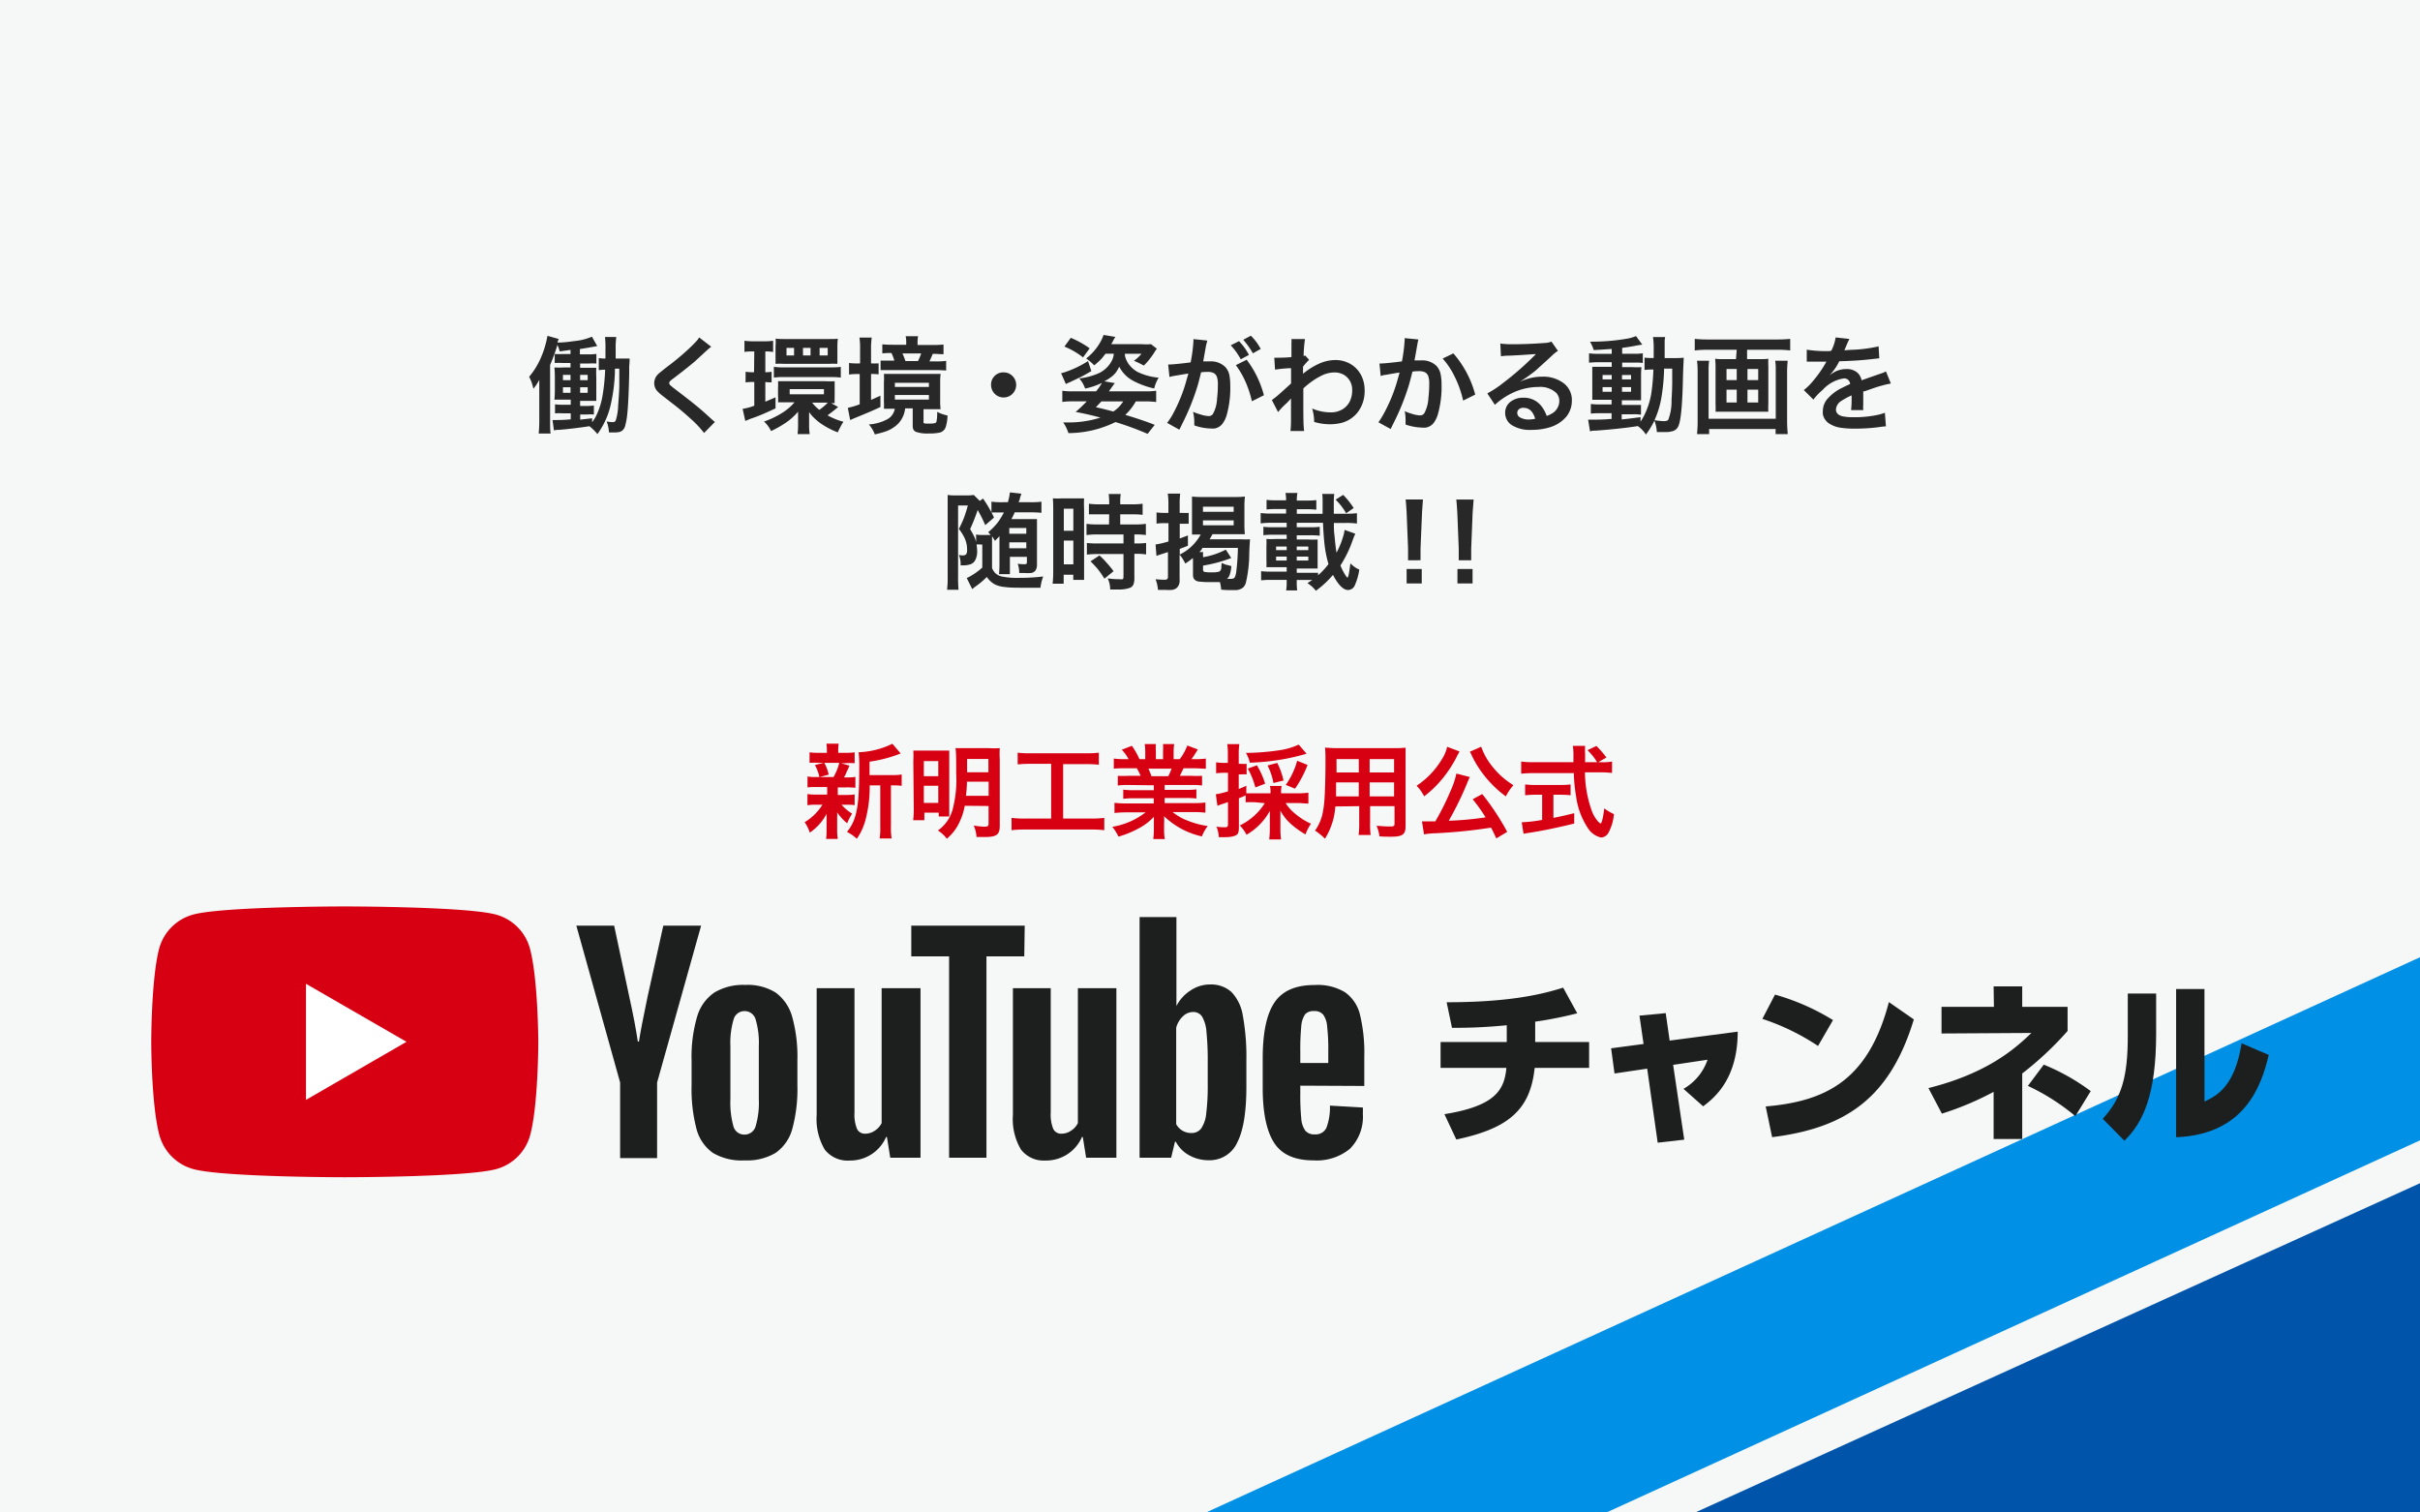 <svg xmlns="http://www.w3.org/2000/svg" viewBox="0 0 320 200"><defs><style>.cls-1{fill:#f6f7f7;}.cls-2{fill:#0090e6;}.cls-3{fill:#05a;}.cls-4{fill:#d70013;}.cls-5{fill:#fff;}.cls-6{fill:#1d1e1e;}.cls-7{fill:#282828;}</style></defs><g id="レイヤー_2" data-name="レイヤー 2"><g id="レイヤー_1-2" data-name="レイヤー 1"><rect class="cls-1" width="320" height="200"/><g id="レイヤー_2-2" data-name="レイヤー 2"><g id="レイヤー_1-2-2" data-name="レイヤー 1-2"><polygon class="cls-2" points="320 126.58 159.47 200 212.42 200 320 150.79 320 126.58"/><polygon class="cls-3" points="320 156.46 224.16 200 320 200 320 156.46"/></g></g><path class="cls-4" d="M70.08,125.45a6.39,6.39,0,0,0-4.52-4.52c-4-1.07-20-1.07-20-1.07s-16,0-20,1.07a6.41,6.41,0,0,0-4.52,4.52C20,129.44,20,137.76,20,137.76s0,8.33,1.07,12.32a6.41,6.41,0,0,0,4.52,4.52c4,1.07,20,1.07,20,1.07s16,0,20-1.07a6.39,6.39,0,0,0,4.52-4.52c1.07-4,1.07-12.32,1.07-12.32S71.15,129.44,70.08,125.45Z"/><polygon class="cls-5" points="40.46 145.44 53.75 137.76 40.46 130.09 40.46 145.44"/><path class="cls-6" d="M94.25,152.44a5.64,5.64,0,0,1-2.16-3.19,20.7,20.7,0,0,1-.64-5.74v-3.26a18.78,18.78,0,0,1,.73-5.81,5.8,5.8,0,0,1,2.29-3.2,7.38,7.38,0,0,1,4.08-1,7,7,0,0,1,4,1,5.91,5.91,0,0,1,2.2,3.21,19.71,19.71,0,0,1,.69,5.79v3.26a20,20,0,0,1-.67,5.76,5.66,5.66,0,0,1-2.2,3.18,7.35,7.35,0,0,1-4.11,1A7.44,7.44,0,0,1,94.25,152.44Zm5.67-3.52a10.9,10.9,0,0,0,.42-3.58v-7a10.84,10.84,0,0,0-.42-3.53,1.51,1.51,0,0,0-1.48-1.11A1.48,1.48,0,0,0,97,134.82a10.84,10.84,0,0,0-.42,3.53v7a11.62,11.62,0,0,0,.4,3.58,1.48,1.48,0,0,0,1.47,1.1A1.51,1.51,0,0,0,99.92,148.92Z"/><path class="cls-6" d="M171.94,143.56v1.14a31,31,0,0,0,.13,3.23,3.14,3.14,0,0,0,.53,1.58,1.52,1.52,0,0,0,1.25.49,1.56,1.56,0,0,0,1.55-.88,7.71,7.71,0,0,0,.46-2.92l4.35.25a5.86,5.86,0,0,1,0,.81,6,6,0,0,1-1.7,4.64,6.92,6.92,0,0,1-4.81,1.54q-3.74,0-5.23-2.34c-1-1.56-1.5-4-1.5-7.24v-3.92c0-3.36.51-5.82,1.55-7.37s2.81-2.32,5.32-2.32a7,7,0,0,1,4,.95,5.08,5.08,0,0,1,2,3,21.39,21.39,0,0,1,.56,5.56v3.84Zm.64-9.44a3.23,3.23,0,0,0-.51,1.56,31.74,31.74,0,0,0-.13,3.27v1.61h3.7V139a26.41,26.41,0,0,0-.15-3.27,3,3,0,0,0-.53-1.57,1.44,1.44,0,0,0-1.19-.46A1.47,1.47,0,0,0,172.58,134.12Z"/><path class="cls-6" d="M82,143.14,76.21,122.4h5l2,9.4q.77,3.48,1.13,5.93h.15q.26-1.75,1.13-5.89l2.09-9.44h5l-5.82,20.74v10H82Z"/><path class="cls-6" d="M121.72,130.67v22.42h-4l-.44-2.74h-.11a5.16,5.16,0,0,1-4.82,3.11,3.82,3.82,0,0,1-3.3-1.46,7.93,7.93,0,0,1-1.06-4.58V130.67h5v16.46a5,5,0,0,0,.33,2.14,1.14,1.14,0,0,0,1.1.64,2.21,2.21,0,0,0,1.26-.4,2.55,2.55,0,0,0,.9-1V130.67Z"/><path class="cls-6" d="M147.62,130.67v22.42h-4l-.44-2.74h-.11a5.17,5.17,0,0,1-4.83,3.11A3.79,3.79,0,0,1,135,152a7.86,7.86,0,0,1-1.06-4.58V130.67h5v16.46a5,5,0,0,0,.33,2.14,1.14,1.14,0,0,0,1.1.64,2.21,2.21,0,0,0,1.26-.4,2.48,2.48,0,0,0,.9-1V130.67Z"/><path class="cls-6" d="M135.44,126.46h-5v26.63h-4.94V126.46h-5V122.4h15Z"/><path class="cls-6" d="M164.33,134.25a5.78,5.78,0,0,0-1.49-3.07,4,4,0,0,0-2.81-1,4.62,4.62,0,0,0-2.6.79,5.3,5.3,0,0,0-1.87,2.06h0V121.27h-4.87v31.82h4.17l.51-2.12h.11a4.27,4.27,0,0,0,1.76,1.79,5.21,5.21,0,0,0,2.6.66,4,4,0,0,0,3.77-2.36q1.2-2.35,1.2-7.37v-3.55A30,30,0,0,0,164.33,134.25Zm-4.63,9.15a29,29,0,0,1-.2,3.84,4.18,4.18,0,0,1-.68,2,1.56,1.56,0,0,1-1.28.58,2.26,2.26,0,0,1-1.15-.29,2.21,2.21,0,0,1-.86-.88V135.9a3.14,3.14,0,0,1,.88-1.5,1.92,1.92,0,0,1,1.35-.58,1.37,1.37,0,0,1,1.19.6,4.65,4.65,0,0,1,.58,2,37.46,37.46,0,0,1,.17,4.06Z"/><path class="cls-6" d="M203,137.79h7.13v3.42h-7.2c-.57,5.5-3.4,8-10.36,9.47L191,147.33c6.64-1.07,7.93-3.14,8.19-6.12h-8.7v-3.42h8.75v-2.22a67.84,67.84,0,0,1-7.24.34l-.71-3.38c8.35,0,12.65-1.06,15.41-1.93l1.86,3.39A52.23,52.23,0,0,1,203,135.1Z"/><path class="cls-6" d="M222.71,150.7l-3.51.4-1.39-9.79-4.32.64-.45-3.33,4.29-.57-.54-3.75,3.47-.33.52,3.63,9-1.18c0,6.07-2.9,8.64-4.57,9.87l-2.6-2.31a7,7,0,0,0,3.18-3.85l-4.55.68Z"/><path class="cls-6" d="M240.4,138.31a30.12,30.12,0,0,0-7.36-3.58l1.67-3.21a30.07,30.07,0,0,1,7.67,3.37Zm-6.92,8c7.93-.68,13.57-3.42,16.29-13.8l3.3,2.29c-3.16,10.36-8.94,14.35-18.74,15.57Z"/><path class="cls-6" d="M263.62,130.43h3.78v2.71h6v3.19a43,43,0,0,1-6,5.62v8.66h-3.78v-6.23a39.79,39.79,0,0,1-6.84,2.88L255,143.88c8-2,11.64-5.4,13.62-7.29l-11.89.07v-3.52h6.93Zm10.81,17.16a28.73,28.73,0,0,0-6.28-4l2.1-2.81a28,28,0,0,1,6.21,3.5Z"/><path class="cls-6" d="M285.11,136.66c0,8-1.68,11.75-4.2,14.18l-2.86-2.9c2.53-2.76,3.31-5.64,3.31-10.95v-5.61h3.75Zm6.39,9c1.51-.71,4-1.89,4.91-7.7l3.59,1.54c-1,4.18-3.21,10.52-12.25,10.88V130.78h3.75Z"/><path class="cls-4" d="M108,104.07a10.07,10.07,0,0,0-1.22.05v-1.44a6.61,6.61,0,0,0,1.25.07h.32a5.77,5.77,0,0,0-.59-1.59l1.18-.29h-.63a10.61,10.61,0,0,0-1.26,0V99.48a8,8,0,0,0,1.29.07h1v-.21a5.65,5.65,0,0,0-.06-1h1.62a5.32,5.32,0,0,0-.06,1v.21h.91a7.9,7.9,0,0,0,1.26-.07v1.44a11,11,0,0,0-1.27,0h-.55l1.14.32c-.08.17-.08.17-.2.47a3.22,3.22,0,0,0-.23.5,4.12,4.12,0,0,1-.3.59h.28a6.69,6.69,0,0,0,1.23-.07v1.44a10.36,10.36,0,0,0-1.23-.05h-1.1v1h1a7.89,7.89,0,0,0,1.23-.07v1.41a10.16,10.16,0,0,0-1.23-.05h-.5a6,6,0,0,0,1.39,1.18,7.72,7.72,0,0,0-.65,1.28,7,7,0,0,1-1.32-1.45,4.15,4.15,0,0,1,0,.52s0,.46,0,.53v1.35a6.75,6.75,0,0,0,.08,1.11h-1.54a8,8,0,0,0,.06-1.06v-1.35c0-.25,0-.6,0-.91a6.81,6.81,0,0,1-2.22,2.49,5.22,5.22,0,0,0-.68-1.38,6.93,6.93,0,0,0,2.35-2.31H108a6.88,6.88,0,0,0-1.23.07V105a7.76,7.76,0,0,0,1.25.07h1.36v-1Zm1-3.2a6,6,0,0,1,.58,1.56l-1.2.32h1.84a7.42,7.42,0,0,0,.76-1.88Zm9,1.62a6.19,6.19,0,0,0,1.23-.08v1.5a7.61,7.61,0,0,0-1.08-.06h-.34v5.43a8.77,8.77,0,0,0,.09,1.59h-1.58a9.35,9.35,0,0,0,.08-1.59v-5.43H115a17,17,0,0,1-.5,4.35,8,8,0,0,1-1.2,2.71A6.18,6.18,0,0,0,112,110c1.28-1.56,1.62-3.32,1.62-8.43a17.09,17.09,0,0,0-.08-2.1A11,11,0,0,0,118,98.35l1.11,1.3c-.15,0-.2.07-.45.15a17.9,17.9,0,0,1-3.68.92v1.77Z"/><path class="cls-4" d="M120.77,100.64a13.17,13.17,0,0,0,0-1.39c.38,0,.7,0,1.47,0h2.12c.56,0,.81,0,1.16,0,0,.32,0,.59,0,1.23v6.11c0,.72,0,1.07,0,1.37h-1.39v-.5h-1.9v1h-1.48a11.76,11.76,0,0,0,.08-1.6Zm1.39,2h1.91v-2h-1.91Zm0,3.53h1.91V103.9h-1.91Zm5.41.38a8.35,8.35,0,0,1-.7,2.17,6.25,6.25,0,0,1-1.67,2.19,4.3,4.3,0,0,0-1.18-1.09,5,5,0,0,0,1.92-2.68,15.31,15.31,0,0,0,.5-4.86c0-1.79,0-2.79-.09-3.35.47,0,.78,0,1.49,0h2.91a13.06,13.06,0,0,0,1.45,0,13.12,13.12,0,0,0,0,1.48v8.76c0,1.2-.4,1.51-2,1.51l-1.07,0a4.58,4.58,0,0,0-.37-1.52,8.75,8.75,0,0,0,1.39.15c.47,0,.57-.07.57-.42v-2.31Zm.29-3.19c0,.64-.06,1.22-.13,1.87h3v-1.87Zm2.84-3h-2.82v1.76h2.82Z"/><path class="cls-4" d="M136.31,101a16.7,16.7,0,0,0-1.74.08V99.53a13.19,13.19,0,0,0,1.75.08h7.25a13.54,13.54,0,0,0,1.73-.08v1.59a16.86,16.86,0,0,0-1.72-.08h-3v7.2h3.61a13.58,13.58,0,0,0,1.83-.09v1.63a13.77,13.77,0,0,0-1.83-.09h-8.6a14.64,14.64,0,0,0-1.83.09v-1.63a13.79,13.79,0,0,0,1.86.09H139V101Z"/><path class="cls-4" d="M149.2,103.8a9.14,9.14,0,0,0-1.39.07v-1.28a12.61,12.61,0,0,0,1.39,0h1.63a11.06,11.06,0,0,0-.5-1h-1.45c-.66,0-1.17,0-1.6.06v-1.34a11.91,11.91,0,0,0,1.53.08h.43a5.31,5.31,0,0,0-.91-1.25l1.34-.52a9.6,9.6,0,0,1,1,1.77h.77v-1a7.55,7.55,0,0,0-.07-1h1.47a8.39,8.39,0,0,0,0,1v1h.95v-1a8.94,8.94,0,0,0,0-1h1.47a7.11,7.11,0,0,0-.07,1v1H156a7.12,7.12,0,0,0,1-1.81l1.39.52c-.33.53-.54.87-.84,1.29h.38a11.52,11.52,0,0,0,1.52-.08v1.34c-.42,0-.94-.06-1.6-.06h-1.35c-.25.53-.31.66-.49,1h1.56a12.63,12.63,0,0,0,1.38,0v1.28a8.85,8.85,0,0,0-1.38-.07H154v.65h2.82a10.19,10.19,0,0,0,1.38-.07v1.21a10.29,10.29,0,0,0-1.38-.07H154v.68h3.76a12.57,12.57,0,0,0,1.63-.08v1.34a15.66,15.66,0,0,0-1.62-.08h-2.71a7,7,0,0,0,1.84,1.08,11.88,11.88,0,0,0,2.8.77,5.33,5.33,0,0,0-.77,1.37,10.46,10.46,0,0,1-5-2.67,9.49,9.49,0,0,1,0,1v.66a7.45,7.45,0,0,0,.09,1.36H152.5a10.64,10.64,0,0,0,.08-1.37v-.65c0-.31,0-.36,0-.92a7.49,7.49,0,0,1-1.94,1.49,13.09,13.09,0,0,1-2.74,1.13,6.17,6.17,0,0,0-.82-1.3,9.65,9.65,0,0,0,4.4-1.91H149a15.87,15.87,0,0,0-1.63.08v-1.34a13.3,13.3,0,0,0,1.62.08h3.57v-.68H149.9a10.22,10.22,0,0,0-1.37.07v-1.21a10,10,0,0,0,1.37.07h2.67v-.65Zm5.28-1.16a7.55,7.55,0,0,0,.44-1h-3.07a9,9,0,0,1,.41,1Z"/><path class="cls-4" d="M166.07,106.09a13,13,0,0,0-1.35,0v-.91l-.9.38v3.87c0,.56-.1.87-.35,1s-.64.27-1.49.27l-.81,0a4.41,4.41,0,0,0-.31-1.39,6.34,6.34,0,0,0,1.07.08c.37,0,.45-.08.45-.4v-2.93c-.43.15-.45.17-.86.29l-.54.2-.21-1.52a11.25,11.25,0,0,0,1.61-.39v-2.45h-.57a8.88,8.88,0,0,0-1,.06v-1.45a6.27,6.27,0,0,0,1,.08h.55v-1.1a7.62,7.62,0,0,0-.08-1.38h1.6a8.47,8.47,0,0,0-.08,1.36V101h.3a3.78,3.78,0,0,0,.74,0v1.4a5,5,0,0,0-.74,0h-.3v1.93a10.38,10.38,0,0,0,1-.43v1c.32,0,.64,0,1.22,0H168v-.15a3.07,3.07,0,0,0-.07-.82h1.54a3.45,3.45,0,0,0-.07.82v.15h2.28a10.68,10.68,0,0,0,1.33-.08v1.44c-.39,0-.87-.07-1.33-.07H170a5.64,5.64,0,0,0,1.35,1.48,8.51,8.51,0,0,0,2,1.25,6.85,6.85,0,0,0-.73,1.42,12.78,12.78,0,0,1-1.87-1.34,6.5,6.5,0,0,1-1.44-1.8c0,.4,0,.7,0,1v1.4a11.51,11.51,0,0,0,.08,1.4h-1.56a12.33,12.33,0,0,0,.08-1.41v-1.36c0-.33,0-.54,0-1a8.22,8.22,0,0,1-3.08,3.15,5,5,0,0,0-.89-1.23,7.93,7.93,0,0,0,3.3-2.94Zm6.7-6.42a2,2,0,0,0-.32.09,29.79,29.79,0,0,1-7.19,1.09,4.08,4.08,0,0,0-.51-1.29,31.89,31.89,0,0,0,4.73-.4,9.25,9.25,0,0,0,2.25-.7ZM166,104.12a10.82,10.82,0,0,0-1-2.49l1.2-.43a10.63,10.63,0,0,1,1.09,2.43Zm2.39-.58a8.25,8.25,0,0,0-.78-2.32l1.28-.34a9.53,9.53,0,0,1,.83,2.33Zm1.63.25a10.16,10.16,0,0,0,1.51-3.19l1.37.55a14.55,14.55,0,0,1-1.66,3.14Z"/><path class="cls-4" d="M176.57,106.64a9.1,9.1,0,0,1-1.37,4.26,8.57,8.57,0,0,0-1.31-1.07,6.09,6.09,0,0,0,1-2.27,14.3,14.3,0,0,0,.26-2.06c.07-1.13.12-3,.12-4.63,0-1,0-1.4-.06-2,.47,0,.82.06,1.55.06h7.55a14.84,14.84,0,0,0,1.55-.06c0,.46,0,.8,0,1.53v8.84c0,1.12-.41,1.4-1.94,1.4-.42,0-1.11,0-1.51-.05a5.34,5.34,0,0,0-.38-1.4c.68.06,1.27.1,1.7.1s.67,0,.67-.33v-2.36h-3.23v2.21a10.76,10.76,0,0,0,.07,1.6h-1.59a11.65,11.65,0,0,0,.08-1.59v-2.22Zm3.1-3.18h-3c0,.39,0,.66,0,.85,0,.64,0,.73,0,1h3Zm0-3.08h-2.94v1.76h2.95Zm4.67,1.76v-1.76h-3.23v1.76Zm0,3.17v-1.85h-3.23v1.85Z"/><path class="cls-4" d="M193,99.37a.87.87,0,0,0-.12.2s0,.07-.07.14a2.15,2.15,0,0,0-.18.35,16,16,0,0,1-2.23,3.3,14.29,14.29,0,0,1-2.08,1.94,5.81,5.81,0,0,0-1-1.4,10.89,10.89,0,0,0,3.33-3.48,5,5,0,0,0,.71-1.67Zm4.86,11.49c-.34-.73-.46-1-.7-1.42a67.28,67.28,0,0,1-7.29.74,10.31,10.31,0,0,0-1.57.15l-.27-1.72c.29,0,.61,0,1,0s.39,0,.77,0a35.13,35.13,0,0,0,2-4,11.22,11.22,0,0,0,.78-2.32l1.78.46a6.41,6.41,0,0,0-.27.59,42.76,42.76,0,0,1-2.52,5.19,41.76,41.76,0,0,0,4.87-.45,19.84,19.84,0,0,0-1.71-2.39L196,105a33.79,33.79,0,0,1,3.3,5Zm-2-12.12a8.66,8.66,0,0,0,1.5,2.65,10.51,10.51,0,0,0,1.48,1.52,13,13,0,0,0,1.28.92,6.74,6.74,0,0,0-1,1.48A14.67,14.67,0,0,1,196,102.2a13.68,13.68,0,0,1-1.24-2l-.15-.31a2,2,0,0,0-.13-.27l-.11-.22Z"/><path class="cls-4" d="M211.85,100.79a6.2,6.2,0,0,0,1.31-.09v1.51a12.57,12.57,0,0,0-1.58-.08h-2a15.4,15.4,0,0,0,.94,5.18,4.44,4.44,0,0,0,.81,1.34,1,1,0,0,0,.31.24c.16,0,.32-.65.5-2a6,6,0,0,0,1.27.76,6.19,6.19,0,0,1-.76,2.53,1.18,1.18,0,0,1-.93.57,2.81,2.81,0,0,1-1.79-1.31,9.84,9.84,0,0,1-1.5-4,21.42,21.42,0,0,1-.32-3.21h-5.38a15.15,15.15,0,0,0-1.58.08V100.7a11.22,11.22,0,0,0,1.58.09h5.33c0-.71,0-.71,0-1.11a7.76,7.76,0,0,0-.08-1.05h1.62a9.39,9.39,0,0,0,0,1.09c0,.23,0,.62,0,1.07h1.59a7.76,7.76,0,0,0-1.27-1.59l1.17-.56a12.48,12.48,0,0,1,1.33,1.53l-1.09.62Zm-8.82,4.3a13.2,13.2,0,0,0-1.36.07v-1.43a12.08,12.08,0,0,0,1.39.07h3.26a11.5,11.5,0,0,0,1.36-.07v1.43a13.15,13.15,0,0,0-1.35-.07h-.92v3.06c.94-.19,1.46-.3,2.75-.62v1.37c-2.27.56-4.4,1-6.2,1.26l-.5.09-.24-1.52a19.05,19.05,0,0,0,2.7-.31v-3.33Z"/><path class="cls-7" d="M77.94,56.36c-1.39.21-2.72.37-4,.48-.26,0-.49,0-.69.09l-.19-1.39a3.1,3.1,0,0,0,.41,0c.44,0,1.1,0,2-.09v-.79h-1a7.27,7.27,0,0,0-1.08,0v-1.2a7,7,0,0,0,1.08.06h1v-.67H74.6q-.81,0-1.29,0,.06-.59.06-1.44V50q0-.81-.06-1.41a12.68,12.68,0,0,0,1.28,0h.85V48h-1a10.1,10.1,0,0,0-1.09,0V46.81a9.31,9.31,0,0,0,1.09,0h1v-.54L74,46.47a3.58,3.58,0,0,0-.31-.89l0,.09a23,23,0,0,1-.95,2.59v7.4c0,.68,0,1.24.07,1.67H71.23a16.56,16.56,0,0,0,.08-1.74V51.9c0-.63,0-1.18,0-1.67a7.13,7.13,0,0,1-.77,1.17c-.12-.43-.2-.72-.26-.89s-.18-.43-.31-.69a10,10,0,0,0,1.55-2.51,12.63,12.63,0,0,0,.87-2.9l1.48.41c-.05.13-.1.29-.16.48.8,0,1.58-.11,2.33-.21a7.37,7.37,0,0,0,2.23-.57l.7,1.24c-.89.17-1.65.3-2.29.39v.71h1.08a8.23,8.23,0,0,0,1.1-.06v1.27a10,10,0,0,0-1.1,0H76.71v.56h1.05c.54,0,.91,0,1.09,0a12.67,12.67,0,0,0,0,1.29v1.72c0,.6,0,1.06,0,1.37H76.71v.67h.82a6.17,6.17,0,0,0,1-.06v1.19a7.28,7.28,0,0,0-.94,0h-.87v.68l1.58-.18v.53a7.25,7.25,0,0,0,.49-.77,9.85,9.85,0,0,0,.89-2.78,26.37,26.37,0,0,0,.34-3.4,4.84,4.84,0,0,0-.84.06V47.35a5.1,5.1,0,0,0,.88.06c0-.44,0-.83,0-1.17A12.39,12.39,0,0,0,80,44.56h1.49a11.14,11.14,0,0,0-.08,1.61c0,.41,0,.82,0,1.24H82c.51,0,.93,0,1.25,0,0,.26,0,.61-.05,1l0,1.09c-.06,2.45-.14,4.19-.25,5.2a9.32,9.32,0,0,1-.3,1.67,1.12,1.12,0,0,1-.58.7,2.48,2.48,0,0,1-.91.11c-.14,0-.35,0-.64,0a4.68,4.68,0,0,0-.3-1.45,5,5,0,0,0,.79.09.41.41,0,0,0,.4-.2,6.91,6.91,0,0,0,.33-2c.06-.73.11-1.54.15-2.41,0-.3,0-1.12,0-2.46h-.58l0,.53a22.51,22.51,0,0,1-.62,4.51A10.52,10.52,0,0,1,79,57.4,6.73,6.73,0,0,0,77.94,56.36Zm-2.5-6.79h-1v.7h1Zm0,1.64h-1v.73h1Zm1.27-.94h1v-.7h-1Zm0,1.67h1v-.73h-1Z"/><path class="cls-7" d="M92.45,44.62l1.6,1.23a4.83,4.83,0,0,0-.42.34l-.36.32c-.75.7-1.26,1.17-1.54,1.41-.86.71-1.77,1.43-2.71,2.14a2.68,2.68,0,0,0-.4.33.35.35,0,0,0-.13.27.44.44,0,0,0,.18.31c.12.12.48.4,1.06.84,1.3,1,2.33,1.8,3.08,2.46.26.22.69.61,1.31,1.18l.41.35L93.1,57.25a14.07,14.07,0,0,0-1.82-1.92c-.71-.65-1.51-1.33-2.39-2l-1.21-.94a6.11,6.11,0,0,1-.82-.73,1.56,1.56,0,0,1-.35-1A1.65,1.65,0,0,1,87,49.5c.12-.13.53-.46,1.22-1a32.72,32.72,0,0,0,3.23-2.73c.36-.36.62-.63.77-.81S92.34,44.77,92.45,44.62Z"/><path class="cls-7" d="M99.74,46.47h-.3a6.91,6.91,0,0,0-1,.06V45.06a8.3,8.3,0,0,0,1.21.07H101a8,8,0,0,0,1.23-.07v1.48a6.81,6.81,0,0,0-.87-.07h-.16v2.75a5.13,5.13,0,0,0,.83-.06v1.4c-.25,0-.53,0-.83-.05v2.61l1.35-.58V54c-1.07.5-2.16,1-3.26,1.36a2.75,2.75,0,0,0-.34.14l-.4.16-.35-1.6a7.08,7.08,0,0,0,1.54-.41V50.51h-.15a6.22,6.22,0,0,0-1,.06V49.16a6.66,6.66,0,0,0,1,.06h.12Zm9.69,8.45a8.66,8.66,0,0,0,2.1.85c-.12.18-.25.4-.38.64s-.27.53-.37.76a10.43,10.43,0,0,1-2.4-1.28,8.09,8.09,0,0,1-1-.9c-.1-.11-.23-.28-.39-.5,0,.38,0,.72,0,1v.77a6.89,6.89,0,0,0,.08,1.14h-1.61a8.53,8.53,0,0,0,.07-1.2v-.76c0-.41,0-.74,0-1a8.26,8.26,0,0,1-1.48,1.36,14.5,14.5,0,0,1-2.09,1.2,4.16,4.16,0,0,0-.93-1.26,11.3,11.3,0,0,0,2.52-1.22,7.19,7.19,0,0,0,1.51-1.32H104c-.21,0-.47,0-.78,0l-.34,0a5.62,5.62,0,0,0,0-.88V51.28a6.75,6.75,0,0,0,0-.87c.31,0,.7,0,1.18,0h5.07a12.39,12.39,0,0,0,1.24,0c0,.21,0,.5,0,.88v1.19a8,8,0,0,0,0,.83,4.14,4.14,0,0,0-.46,0l.92.51-.4.33C110.11,54.41,109.77,54.67,109.43,54.92Zm-7.1-5V48.51a9.55,9.55,0,0,0,1.34.07h6.18a12,12,0,0,0,1.33-.06v1.41a9.81,9.81,0,0,0-1.32-.07h-6.2A9.3,9.3,0,0,0,102.33,49.93Zm.23-5.14a9.84,9.84,0,0,0,1.11.05h6c.5,0,.87,0,1.12-.05a8.35,8.35,0,0,0-.06,1v1.33c0,.32,0,.65,0,1a10.22,10.22,0,0,0-1.08,0h-6a10.78,10.78,0,0,0-1.1,0c0-.19,0-.52,0-1V45.78A6,6,0,0,0,102.56,44.79ZM105,47V46h-1V47Zm-.58,4.46v.68h4.53v-.68ZM107.18,47V46h-1V47Zm1.18,7.18a7.17,7.17,0,0,0,1.1-.94h-2.07A5.13,5.13,0,0,0,108.36,54.21ZM109.45,47V46h-1.07V47Z"/><path class="cls-7" d="M113.73,48.05V46.19a10.19,10.19,0,0,0-.08-1.55h1.62a10,10,0,0,0-.09,1.56v1.85a8.5,8.5,0,0,0,1,0v1.45a8.44,8.44,0,0,0-1-.05v3.43l1.24-.56,0,1.5c-.83.4-2,.89-3.37,1.45-.26.11-.48.2-.63.28l-.31-1.62a10,10,0,0,0,1.57-.47v-4h-.3a7.06,7.06,0,0,0-1.11.07V48a9.17,9.17,0,0,0,1.13.06Zm4.6,6h-.25c-.37,0-.77,0-1.2,0a8.86,8.86,0,0,0,0-1V50.54a7.66,7.66,0,0,0,0-1.1c.32,0,.76,0,1.33,0h4.87c.56,0,1,0,1.3,0a7.76,7.76,0,0,0-.06,1.09V53a8.19,8.19,0,0,0,.06,1.11c-.26,0-.65,0-1.17,0h-1.09v1.6a.62.62,0,0,0,0,.18c0,.06.12.1.26.12l.56,0a2.44,2.44,0,0,0,.68-.06.26.26,0,0,0,.21-.2,5.43,5.43,0,0,0,.09-1.29,4.89,4.89,0,0,0,1.37.48,5.45,5.45,0,0,1-.24,1.54,1.12,1.12,0,0,1-.83.73,6.43,6.43,0,0,1-1.4.11,4.58,4.58,0,0,1-1.68-.21.69.69,0,0,1-.38-.35,1.45,1.45,0,0,1-.07-.55V54h-1a3.49,3.49,0,0,1-.9,2,4.41,4.41,0,0,1-1.73,1.07,14.21,14.21,0,0,1-1.38.37,4.45,4.45,0,0,0-.79-1.32,5.77,5.77,0,0,0,2.58-.76A2,2,0,0,0,118.33,54Zm3-8.43h1.93a14.15,14.15,0,0,0,1.5-.06v1.28c-.36,0-.84-.05-1.42-.05-.15.37-.3.69-.44,1h.81a9.66,9.66,0,0,0,1.4-.07V49a14.08,14.08,0,0,0-1.46-.06h-5.92c-.54,0-1,0-1.29,0V47.68c.35,0,.77,0,1.26,0h.56a6.3,6.3,0,0,0-.38-1,9.7,9.7,0,0,0-1.21.05V45.53q.58.06,1.5.06h1.66v-.3a4,4,0,0,0-.07-.83h1.64a4,4,0,0,0-.07.82Zm-3,5v.55h4.5v-.55Zm0,1.61v.61h4.5v-.61Zm1.37-4.49h1.69a8.89,8.89,0,0,0,.42-1h-2.48A7.84,7.84,0,0,1,119.72,47.73Z"/><path class="cls-7" d="M132.72,49.24a1.6,1.6,0,0,1,1.16.48,1.64,1.64,0,0,1,.49,1.18,1.66,1.66,0,1,1-3.32,0,1.57,1.57,0,0,1,.31-1A1.6,1.6,0,0,1,132.72,49.24Z"/><path class="cls-7" d="M144.31,49.07c-.58.34-1.05.61-1.44.8l-1.43.68a5,5,0,0,0-.5.23l-.63-1.43a5.47,5.47,0,0,0,.63-.18,13.82,13.82,0,0,0,2.93-1.42Zm3-2.3h-1.12l-.5.63a10.33,10.33,0,0,1-1,.91,7.06,7.06,0,0,0-1.06-.91A7.38,7.38,0,0,0,145,46a6.88,6.88,0,0,0,.79-1.35,3,3,0,0,0,.13-.36l1.57.26a2.93,2.93,0,0,0-.27.46c-.08.16-.18.33-.28.5h4a8.46,8.46,0,0,0,1.26,0l.77.6c-.1.14-.2.27-.28.41a9.3,9.3,0,0,1-.61.88,8.43,8.43,0,0,1-.83.94,12.07,12.07,0,0,0-1.31-.63,5.26,5.26,0,0,0,1-.93h-2.2a2.23,2.23,0,0,0,.06.45,3.07,3.07,0,0,0,.69,1.21,3.52,3.52,0,0,0,.93.74,7.88,7.88,0,0,0,2.79.76,5,5,0,0,0-.59,1.43,10.93,10.93,0,0,1-2.63-.94A4.37,4.37,0,0,1,148,48.49a5.75,5.75,0,0,1-.44.75,3,3,0,0,1-.53.54,6.47,6.47,0,0,1-1,.64l1.39.24c-.1.12-.23.29-.39.52l-.4.57h4.88a9.18,9.18,0,0,0,1.37-.08v1.49a10.49,10.49,0,0,0-1.53-.08h-1.16a7.33,7.33,0,0,1-1.39,1.78l.47.14c1.36.42,2.5.81,3.42,1.18l-.94,1.19a39.92,39.92,0,0,0-4.25-1.56,14.18,14.18,0,0,1-6.22,1.46,5.36,5.36,0,0,0-.69-1.41h.49a13.84,13.84,0,0,0,4.43-.64c-1.05-.29-2.14-.54-3.28-.75a16.21,16.21,0,0,0,1.47-1.4H142a10.15,10.15,0,0,0-1.53.08V51.67a8.93,8.93,0,0,0,1.36.08h3.1a6.87,6.87,0,0,0,.78-1.12,9.35,9.35,0,0,1-2.22.75,4.1,4.1,0,0,0-.78-1.34,8.78,8.78,0,0,0,2.49-.65A3.71,3.71,0,0,0,147,47.73,2.43,2.43,0,0,0,147.28,46.77Zm-5.72-2.1a12.42,12.42,0,0,1,2.5,1.39l-.88,1.2a10,10,0,0,0-2.46-1.43Zm5.64,9.74a4.28,4.28,0,0,0,1.29-1.33h-2.88l-.73.77C145.63,54,146.4,54.2,147.2,54.41Z"/><path class="cls-7" d="M157.76,54.46a7.42,7.42,0,0,0,1,.35,3.86,3.86,0,0,0,1.08.21.65.65,0,0,0,.55-.29,4.51,4.51,0,0,0,.54-2,14.39,14.39,0,0,0,.11-1.9,2.79,2.79,0,0,0-.11-.94.92.92,0,0,0-.42-.55,1.69,1.69,0,0,0-.87-.16,6,6,0,0,0-.82.05c-.24,1-.4,1.59-.49,1.88a31.15,31.15,0,0,1-2,4.93l-.38.78-1.62-.9a9.22,9.22,0,0,0,.67-1,21.31,21.31,0,0,0,1.61-3.7c.09-.27.26-.88.53-1.82-.13,0-.75.12-1.86.3a5.47,5.47,0,0,0-.64.15l-.17-1.65c.42,0,1.11-.06,2.07-.17l.9-.11a20.37,20.37,0,0,0,.37-2.83c0-.06,0-.14,0-.25l1.82.19c0,.17-.1.4-.16.7l-.09.5c-.16.91-.25,1.43-.28,1.56l.86,0a2.67,2.67,0,0,1,2.06.74,2.19,2.19,0,0,1,.54,1.06,7.38,7.38,0,0,1,.12,1.4,13.24,13.24,0,0,1-.48,3.92,3.52,3.52,0,0,1-.59,1.17,1.67,1.67,0,0,1-1,.58,3,3,0,0,1-.54,0,7.07,7.07,0,0,1-2.15-.41c0-.26,0-.47,0-.6A5.92,5.92,0,0,0,157.76,54.46Zm5-8.81,1.08-.54a8.08,8.08,0,0,1,1.31,1.82l-1.08.58c-.15-.28-.34-.58-.56-.91A9.28,9.28,0,0,0,162.73,45.65Zm.68,2.62,1.41-.7a13.48,13.48,0,0,1,2.28,4.69l-1.59.8a13.88,13.88,0,0,0-1.11-3.14A11.72,11.72,0,0,0,163.41,48.27Zm3.29-2.14-1.06.59a10.78,10.78,0,0,0-.64-1c-.22-.3-.43-.56-.63-.79l1-.54A7.06,7.06,0,0,1,166.7,46.13Z"/><path class="cls-7" d="M169,54.49l-.82-1.59a12.73,12.73,0,0,0,1.22-1l.6-.54.54-.49.18-.17c0-.56,0-1.06,0-1.52v-.49l-.3,0a18,18,0,0,0-1.82.19l-.1-1.58a3.87,3.87,0,0,0,.45,0c.36,0,1,0,1.82-.08,0-.44,0-1,0-1.78a4.35,4.35,0,0,0,0-.61h1.79a16.9,16.9,0,0,0-.18,2.25.6.6,0,0,0,.2-.08l.53.58a6.89,6.89,0,0,0-.81.91v.2l0,.46v.09c0,.07,0,.14,0,.19h0a2.13,2.13,0,0,1,.28-.23,9.16,9.16,0,0,1,1.82-1.1,5.33,5.33,0,0,1,2.16-.49,3.91,3.91,0,0,1,2.35.74,3.75,3.75,0,0,1,1.18,1.48,4.48,4.48,0,0,1,.36,1.82,4.65,4.65,0,0,1-.84,2.76A4,4,0,0,1,177,56a6.3,6.3,0,0,1-1.15.1,7.24,7.24,0,0,1-2.08-.31,6.25,6.25,0,0,0-.08-1,6.8,6.8,0,0,0-.18-.77,6.26,6.26,0,0,0,2.48.51,2.93,2.93,0,0,0,1.55-.42,2.5,2.5,0,0,0,1-1.16,3.19,3.19,0,0,0,.26-1.33,2.28,2.28,0,0,0-1-2,2.46,2.46,0,0,0-1.39-.37,3.8,3.8,0,0,0-1.58.38,9.92,9.92,0,0,0-2.49,1.74c0,.74,0,1.24,0,1.52,0,2.08,0,3.45.11,4.1h-1.81a11.59,11.59,0,0,0,.07-1.3c0-.45,0-1.18,0-2.17,0-.39,0-.66,0-.83h0c-.09.11-.29.33-.61.65A9.87,9.87,0,0,0,169,54.49Z"/><path class="cls-7" d="M185.75,54.37a6.79,6.79,0,0,0,.95.35,3.92,3.92,0,0,0,1.09.21.67.67,0,0,0,.55-.29,4.82,4.82,0,0,0,.54-2,16.29,16.29,0,0,0,.11-1.89,3.1,3.1,0,0,0-.11-.95,1,1,0,0,0-.42-.56,1.86,1.86,0,0,0-.87-.16,5.87,5.87,0,0,0-.82.06c-.25,1-.41,1.59-.5,1.88a31.46,31.46,0,0,1-2,4.93l-.38.78-1.62-.89a11,11,0,0,0,.66-1.05,21.31,21.31,0,0,0,1.61-3.7c.09-.27.27-.88.53-1.82q-.19,0-1.86.3c-.22,0-.43.09-.64.15l-.16-1.65c.41,0,1.1-.06,2.07-.17l.9-.11a21.56,21.56,0,0,0,.36-2.84c0-.05,0-.13,0-.24l1.82.18a7,7,0,0,0-.15.71l-.09.51c-.16.9-.25,1.42-.28,1.55.34,0,.63,0,.86,0a2.67,2.67,0,0,1,2.06.74,2.27,2.27,0,0,1,.53,1.06,6.64,6.64,0,0,1,.13,1.41,13.25,13.25,0,0,1-.49,3.92,3.53,3.53,0,0,1-.58,1.17,1.69,1.69,0,0,1-1,.58,3.16,3.16,0,0,1-.55,0,7.33,7.33,0,0,1-2.14-.4c0-.28,0-.48,0-.62A5.81,5.81,0,0,0,185.75,54.37Zm5-6.95,1.43-.69a13.53,13.53,0,0,1,2.89,5.45l-1.6.79a13.34,13.34,0,0,0-1.12-3.17A9.94,9.94,0,0,0,190.77,47.42Z"/><path class="cls-7" d="M204.52,55a3.4,3.4,0,0,0,.92-.47,1.83,1.83,0,0,0,.58-.74,1.79,1.79,0,0,0,.17-.75,1.54,1.54,0,0,0-.42-1.1,3.12,3.12,0,0,0-2.34-.77,8,8,0,0,0-3.22.69,9.22,9.22,0,0,0-2.54,1.67l-1-1.51a13.58,13.58,0,0,0,2-1.31,40.2,40.2,0,0,0,4.17-3.63l.13-.13.13-.12h-.28c-1,.08-2.1.15-3.29.2-.5,0-.85.05-1.06.08l-.08-1.68a11.93,11.93,0,0,0,1.65.09c1.33,0,2.74-.06,4.24-.17a2.49,2.49,0,0,0,.87-.18l.86,1.23a4.22,4.22,0,0,0-.73.57c-1,.94-1.75,1.59-2.19,2a21,21,0,0,1-2.1,1.5l0,0c.31-.13.55-.23.72-.28a6.45,6.45,0,0,1,2.21-.38,4.42,4.42,0,0,1,2.93.93,2.77,2.77,0,0,1,1,2.22,3.34,3.34,0,0,1-.72,2.12,4.57,4.57,0,0,1-2.26,1.44,8,8,0,0,1-2.29.32,4.55,4.55,0,0,1-2.7-.64,1.92,1.92,0,0,1-.85-1.61,1.81,1.81,0,0,1,.74-1.49,2.67,2.67,0,0,1,1.66-.51,2.92,2.92,0,0,1,2.42,1.15A4.39,4.39,0,0,1,204.52,55Zm-1.52.41a2.51,2.51,0,0,0-.38-.87,1.35,1.35,0,0,0-1.16-.61.85.85,0,0,0-.65.22.6.6,0,0,0-.18.44.69.69,0,0,0,.3.57,2.32,2.32,0,0,0,1.35.31A5.21,5.21,0,0,0,203,55.38Z"/><path class="cls-7" d="M213.12,46.15H213c-.7.05-1.45.1-2.26.14a5,5,0,0,0-.49-1.11,27.48,27.48,0,0,0,4.68-.36,5.56,5.56,0,0,0,1.4-.38l.83,1.13-.34.05-.41.07c-.58.12-1.21.22-1.91.31v.78h1.44a9.2,9.2,0,0,0,1.29-.06V48a5.23,5.23,0,0,0-1-.05h-1.73v.6h1.37a11.29,11.29,0,0,0,1.18,0,11.24,11.24,0,0,0-.05,1.22v2.45c0,.24,0,.48,0,.71l-1.25,0h-1.29v.62h1.21c.6,0,1,0,1.32,0v1.29a5.62,5.62,0,0,0-1-.06h-1.55v.68q.87-.08,2.49-.3v.6a8.55,8.55,0,0,0,.77-1.46,10.2,10.2,0,0,0,.66-2.32,27.81,27.81,0,0,0,.27-3.12,9.64,9.64,0,0,0-1.17.06V47.29a6.64,6.64,0,0,0,1,.05h.21c0-.3,0-.64,0-1a10.86,10.86,0,0,0-.09-1.77h1.61a3.88,3.88,0,0,0-.07.48c0,.17,0,.67,0,1.49v.81h1.21a11.78,11.78,0,0,0,1.31-.05c0,.36-.07,1.24-.1,2.62-.07,3.48-.26,5.61-.59,6.39a1.17,1.17,0,0,1-.62.65,3,3,0,0,1-1.14.17l-.51,0-.59,0a5.29,5.29,0,0,0-.32-1.51,11.14,11.14,0,0,1-1.13,1.84,3.91,3.91,0,0,0-1.08-1.12l-.37.06c-1.52.22-3.23.4-5.12.54-.25,0-.52,0-.82.1L210,55.49q.31,0,.72,0c.55,0,1.25,0,2.11-.08h.27v-.77h-1.44a11.91,11.91,0,0,0-1.3.05V53.42a11,11,0,0,0,1.32.06h1.42v-.62H211.9q-.83,0-1.35,0c0-.26,0-.7,0-1.32V49.76c0-.58,0-1,0-1.26.32,0,.78,0,1.37,0h1.2v-.6h-1.71a11.27,11.27,0,0,0-1.29.06V46.72a9.3,9.3,0,0,0,1.3.07h1.7Zm0,3.44h-1.21v.58h1.21Zm0,1.6h-1.21v.62h1.21Zm1.36-1.6v.58h1.2v-.58Zm0,1.6v.62h1.2v-.62Zm4.3,4.37a9.07,9.07,0,0,0,1.23.13c.3,0,.5-.06.59-.19a6.81,6.81,0,0,0,.43-2.61c.05-.78.08-1.52.09-2.2,0-1,0-1.61,0-1.95h-1.07a26.58,26.58,0,0,1-.38,3.94A12.12,12.12,0,0,1,218.78,55.56Z"/><path class="cls-7" d="M229.65,46.25h-3.84a14.25,14.25,0,0,0-1.71.09V44.81a16,16,0,0,0,1.69.08H235a16.43,16.43,0,0,0,1.72-.08v1.53a13.28,13.28,0,0,0-1.7-.09h-4v1.24h1.67a8.58,8.58,0,0,0,1.14-.05,9.62,9.62,0,0,0,0,1v5a8.39,8.39,0,0,0,0,1c-.33,0-.74,0-1.23,0h-4.5c-.5,0-.92,0-1.25,0a8.89,8.89,0,0,0,0-1v-5a7.78,7.78,0,0,0-.06-1,8.84,8.84,0,0,0,1.15.05h1.61Zm6.74,1.45a14.81,14.81,0,0,0-.08,1.57v6.24a17.35,17.35,0,0,0,.09,1.89h-1.61v-.67H226v.67h-1.6a16.38,16.38,0,0,0,.08-1.87V49.24a12,12,0,0,0-.08-1.54H226a8.6,8.6,0,0,0-.07,1.23v6.44h8.88V48.91a7.69,7.69,0,0,0-.07-1.21Zm-6.74,1.09H228.3v1.47h1.35Zm0,2.73H228.3v1.7h1.35Zm1.42-2.73v1.47h1.42V48.79Zm0,2.73v1.7h1.42v-1.7Z"/><path class="cls-7" d="M242.17,46.35a5.74,5.74,0,0,0,.56-1.73l1.83.2a4.83,4.83,0,0,0-.31.64l-.31.73-.07.13.88-.06a18.71,18.71,0,0,0,3.66-.46l.09,1.58-1.1.12c-1.2.14-2.59.23-4.19.27a7.3,7.3,0,0,1-1.29,1.86v0l.27-.2.32-.2a3.26,3.26,0,0,1,1.66-.43,2.14,2.14,0,0,1,1.39.44,1.77,1.77,0,0,1,.6,1.05l.18-.07,2-.7c.42-.14.68-.23.76-.27a2.41,2.41,0,0,0,.28-.14l.65,1.6-.62.13c-.65.16-1.16.31-1.54.44l-1.34.47-.15,0c0,.08,0,.25,0,.51v.22c0,.08,0,.26,0,.54v.44a5.69,5.69,0,0,0,0,.77l-1.61,0a12.34,12.34,0,0,0,.07-1.65v-.3a9.26,9.26,0,0,0-1.35.73,1.45,1.45,0,0,0-.72,1.14.8.8,0,0,0,.33.66,1.5,1.5,0,0,0,.65.26,7,7,0,0,0,1.38.1,14.8,14.8,0,0,0,3.26-.33,7,7,0,0,0,.85-.26l.14,1.8a6.25,6.25,0,0,0-.65.06,24.26,24.26,0,0,1-3.57.24,12,12,0,0,1-1.9-.14,3.8,3.8,0,0,1-1.22-.44,1.91,1.91,0,0,1-1-1.32,2.59,2.59,0,0,1,0-.48,2.44,2.44,0,0,1,.6-1.55,6,6,0,0,1,2-1.49c.28-.15.62-.31,1-.48a.77.77,0,0,0-.85-.74A4.75,4.75,0,0,0,241,51.57a7.31,7.31,0,0,0-1.21,1.27l-1.27-1.26a7.44,7.44,0,0,0,1.25-1.24A15.52,15.52,0,0,0,241.41,48a1.62,1.62,0,0,1,.1-.18h-.24c-.61,0-1.19,0-1.75,0h-.61l0-1.58a16.44,16.44,0,0,0,3.1.18Z"/><path class="cls-7" d="M131.18,70.91c0,.32,0,.72,0,1.21v3a2.15,2.15,0,0,0,.41.65,1.93,1.93,0,0,0,.82.45,10.27,10.27,0,0,0,2.42.19,25.41,25.41,0,0,0,3.11-.18c-.11.31-.18.55-.22.71a7.25,7.25,0,0,0-.14.78l-1.7,0c-1.39,0-2.4,0-3-.1a3.57,3.57,0,0,1-1.3-.33,3,3,0,0,1-1.09-1,10.5,10.5,0,0,1-1.52,1.28,4.79,4.79,0,0,0-.41.33l-.73-1.47.23-.1c.1-.05.3-.16.6-.35a8.2,8.2,0,0,0,1.23-.93V72h-.26a3.37,3.37,0,0,0-.5,0,6.22,6.22,0,0,1,.08.87,2.35,2.35,0,0,1-.29,1.26,1.1,1.1,0,0,1-.57.48,3.18,3.18,0,0,1-1.08.15h-.25a3.06,3.06,0,0,0-.23-1.38,1.86,1.86,0,0,0,.48.06.61.61,0,0,0,.49-.15,1.09,1.09,0,0,0,.12-.61,3.65,3.65,0,0,0-.3-1.47,6.16,6.16,0,0,0-.79-1.27,13.47,13.47,0,0,0,.69-1.5c.14-.38.31-.91.5-1.6h-1.29v9.46a16.11,16.11,0,0,0,.06,1.69h-1.52a12.67,12.67,0,0,0,.08-1.73v-9.4c0-.66,0-1.13,0-1.41a6.86,6.86,0,0,0,.94.06h1.59a5.3,5.3,0,0,0,.92-.06l.8.79.42-.32a15.67,15.67,0,0,1,1.46,2.52l-1.16,1a17.89,17.89,0,0,0-1-2,26.55,26.55,0,0,1-1,2.53,10.15,10.15,0,0,1,.62,1.16,4.3,4.3,0,0,1,.17.55v-1a4.24,4.24,0,0,0,.84.06H131c-.1-.12-.21-.25-.33-.37A7.78,7.78,0,0,0,132,69a10.48,10.48,0,0,0,.75-1.24h-.09c-.73,0-1.25,0-1.56,0V66.34a10.61,10.61,0,0,0,1.56.07h.61a6.71,6.71,0,0,0,.27-1.3l1.52.17a2.19,2.19,0,0,0-.07.23,3.66,3.66,0,0,0-.12.35c0,.16-.11.35-.18.55h1.5a11,11,0,0,0,1.52-.07v1.47a13.64,13.64,0,0,0-1.53-.06h-2c-.13.3-.28.6-.44.89h2.15c.52,0,.93,0,1.23,0,0,.37,0,.78,0,1.24v4.71a1.48,1.48,0,0,1-.17.81.88.88,0,0,1-.63.37,6.14,6.14,0,0,1-.85,0h-.7a3.22,3.22,0,0,0-.2-1.22,7.16,7.16,0,0,0,.84.06.6.6,0,0,0,.32-.06.33.33,0,0,0,.06-.23v-.69h-2.25v1c0,.67,0,1.1,0,1.29H132.1a13,13,0,0,0,.06-1.4V70.9c-.12.13-.31.34-.6.62A7.07,7.07,0,0,0,131.18,70.91Zm4.53-.33v-.76h-2.25v.76Zm0,1.13h-2.25v.79h2.25Z"/><path class="cls-7" d="M139.22,65.9a10.46,10.46,0,0,0,1.22,0h1.7c.54,0,.94,0,1.21,0a13.5,13.5,0,0,0,0,1.38v8c0,.69,0,1.16,0,1.4h-1.43V76h-1.27v1.18h-1.46a14.43,14.43,0,0,0,.08-1.66V67.32C139.27,66.72,139.25,66.25,139.22,65.9Zm1.45,1.37v2.92h1.26V67.27Zm0,4.21v3.14h1.26V71.48Zm6-3.47h-1.18l-.61,0c-.36,0-.66,0-.89,0V66.61a10.34,10.34,0,0,0,1.45.08h1.23v-.37a7.62,7.62,0,0,0-.07-1h1.6a6,6,0,0,0-.07,1v.37h1.52a10.18,10.18,0,0,0,1.44-.08v1.47a10,10,0,0,0-1.42-.07h-1.54v1.34H150a10.58,10.58,0,0,0,1.52-.08v1.48a9.18,9.18,0,0,0-1.37-.08H150v1.19h.18a10.72,10.72,0,0,0,1.37-.06v1.51a9.57,9.57,0,0,0-1.37-.08H150v3.16a2.47,2.47,0,0,1-.11.86.83.83,0,0,1-.45.47,4.13,4.13,0,0,1-1.56.23h-1.08a3.4,3.4,0,0,0-.33-1.47,10,10,0,0,0,1.57.11,1,1,0,0,0,.39,0c.09,0,.13-.15.13-.33v-3h-3.35a12.25,12.25,0,0,0-1.49.08V71.8a12.84,12.84,0,0,0,1.52.06h3.32V70.67H145.2a11.69,11.69,0,0,0-1.53.08V69.27a10.71,10.71,0,0,0,1.54.08h1.44Zm.59,7.51-1.22,1a14.8,14.8,0,0,0-.84-1.22,13,13,0,0,0-1-1.07l1.18-.78a8.82,8.82,0,0,1,.91.92A12.86,12.86,0,0,1,147.24,75.52Z"/><path class="cls-7" d="M157.73,73.79a8.57,8.57,0,0,1-1,.73,5.45,5.45,0,0,0-.75-1.18v3.29a1.37,1.37,0,0,1-.33,1.07A1.3,1.3,0,0,1,155,78a5.13,5.13,0,0,1-.88,0c-.27,0-.59,0-1,0a4.79,4.79,0,0,0-.32-1.41,10.2,10.2,0,0,0,1.19.07.52.52,0,0,0,.36-.09.46.46,0,0,0,.09-.34V73l-.95.31c-.22.07-.41.13-.57.2L152.8,72a11.82,11.82,0,0,0,1.71-.4V69.18h-.58a7.31,7.31,0,0,0-1,.06V67.76a7.26,7.26,0,0,0,1,.06h.57V66.69a9.76,9.76,0,0,0-.08-1.42h1.64a10,10,0,0,0-.07,1.4v1.15h.48a5.33,5.33,0,0,0,.71,0v1.44c-.23,0-.47,0-.71,0H156v1.95l1.08-.41v1.36c-.36.15-.73.29-1.08.42v.75a6.3,6.3,0,0,0,2.77-2.65c-.52,0-.9,0-1.15,0,0-.32,0-.75,0-1.29V66.9c0-.53,0-.94,0-1.24a11.35,11.35,0,0,0,1.35.06h4.32a10.86,10.86,0,0,0,1.33-.06,11.3,11.3,0,0,0-.07,1.28v2.42a12,12,0,0,0,.06,1.28c-.32,0-.78,0-1.38,0h-2.9c-.12.23-.25.45-.38.67h4.16a8.8,8.8,0,0,0,1.18,0c0,.09-.06.71-.1,1.86a17.09,17.09,0,0,1-.46,3.94,1.44,1.44,0,0,1-.38.6,1.66,1.66,0,0,1-.88.32l-.56,0c-.43,0-.91,0-1.43-.06a5.74,5.74,0,0,0-.17-1c-.34,0-.73,0-1.18,0a11.11,11.11,0,0,1-1.59-.07.92.92,0,0,1-.67-.36,1.14,1.14,0,0,1-.12-.58V74A1.69,1.69,0,0,0,157.73,73.79Zm.87-.79h.49a4.2,4.2,0,0,0,0,.68,10.23,10.23,0,0,0,3-1l.72,1.11a18.91,18.91,0,0,1-3.73,1v.52q0,.24.15.3a3.77,3.77,0,0,0,1,.07,3.14,3.14,0,0,0,1-.1.63.63,0,0,0,.27-.51c0-.09,0-.3.05-.63a6.66,6.66,0,0,0,.64.26c.16,0,.38.1.63.15a4.13,4.13,0,0,1-.28,1.33,1.12,1.12,0,0,1-.29.36h.46a.86.86,0,0,0,.46-.09c.13-.09.22-.34.29-.75a29.22,29.22,0,0,0,.23-3.25H159C158.9,72.68,158.75,72.85,158.6,73Zm.47-6v.68h4.06V67Zm0,1.81v.65h4.06v-.65Z"/><path class="cls-7" d="M173.53,76.69h-2.06v.38a6.6,6.6,0,0,0,.06,1h-1.46a6.08,6.08,0,0,0,.07-1v-.39H168a10.45,10.45,0,0,0-1.24.06V75.53a10.1,10.1,0,0,0,1.24.06h2.14V75h-1.43c-.62,0-1,0-1.25,0a9.15,9.15,0,0,0,0-1V72.27a9.35,9.35,0,0,0,0-1,11.26,11.26,0,0,0,1.25,0h1.43v-.56H168.3a10.45,10.45,0,0,0-1.24.06V69.66a10.1,10.1,0,0,0,1.24.06h1.84v-.59h-2a10.6,10.6,0,0,0-1.44.08V67.84a10.69,10.69,0,0,0,1.44.07h1.92v-.6h-1.32a10.13,10.13,0,0,0-1.26.06V66.1a10.13,10.13,0,0,0,1.26.06h1.32v-.07a4.07,4.07,0,0,0-.08-.9h1.58a4.54,4.54,0,0,0-.08,1h1.34a9.55,9.55,0,0,0,1.24-.06v1.27a9.77,9.77,0,0,0-1.24-.06h-1.34v.6h3.41v-.16c0-.52,0-.91,0-1.19s0-.43,0-.65a5.37,5.37,0,0,0-.05-.63h1.59a7.73,7.73,0,0,0-.06,1c0,.09,0,.63,0,1.62H178a10.43,10.43,0,0,0,1.43-.07v1.37a10.12,10.12,0,0,0-1.43-.08h-1.62c0,.58,0,1.13.08,1.64.09,1,.18,1.81.27,2.29a10.82,10.82,0,0,0,.86-2.09,5.24,5.24,0,0,0,.21-.92l1.4.5c0,.1-.1.23-.16.4l-.2.54a15.47,15.47,0,0,1-1.59,3.26,6.82,6.82,0,0,0,.48,1q.34.6.45.6c.11,0,.23-.62.38-1.87a6,6,0,0,0,.6.5,4.18,4.18,0,0,0,.58.32,7.72,7.72,0,0,1-.56,2,1,1,0,0,1-.92.7q-.94,0-2-2a12.9,12.9,0,0,1-2.26,2.1,4.35,4.35,0,0,0-.53-.57c-.14-.12-.33-.27-.58-.45Zm-3.39-3.94v-.48h-1.4v.48Zm0,1.37V73.6h-1.4v.52Zm4.15,1.95a9.55,9.55,0,0,0,1.38-1.48,15.08,15.08,0,0,1-.47-2.15c-.11-.8-.2-1.9-.26-3.31h-3.47v.59h1.8a9.66,9.66,0,0,0,1.24-.06v1.18a9.88,9.88,0,0,0-1.24-.06h-1.8v.56H173a11.3,11.3,0,0,0,1.23,0c0,.25,0,.58,0,1v1.84c0,.4,0,.73,0,1-.27,0-.68,0-1.24,0h-1.52v.56h1.58c.52,0,.93,0,1.24,0Zm-2.82-3.32H173v-.48h-1.53Zm0,1.37H173V73.6h-1.53ZM179,67.18l-1,.69a8.07,8.07,0,0,0-1.39-1.8l1-.63A10.43,10.43,0,0,1,179,67.18Z"/><path class="cls-7" d="M186.19,74.09c0-.23,0-.43,0-.58s0-.5,0-1L186,67.75c-.05-.86-.09-1.43-.13-1.7h2.29c0,.27-.08.83-.12,1.7l-.2,4.75c0,.52,0,.86,0,1s0,.36,0,.58ZM188,77.15h-2V75.24h2Z"/><path class="cls-7" d="M192.89,74.09c0-.23,0-.43,0-.58s0-.5,0-1l-.19-4.75c-.05-.86-.1-1.43-.13-1.7h2.29c0,.27-.08.83-.13,1.7l-.19,4.75c0,.52,0,.86,0,1s0,.36,0,.58Zm1.83,3.06h-2V75.24h2Z"/></g></g></svg>